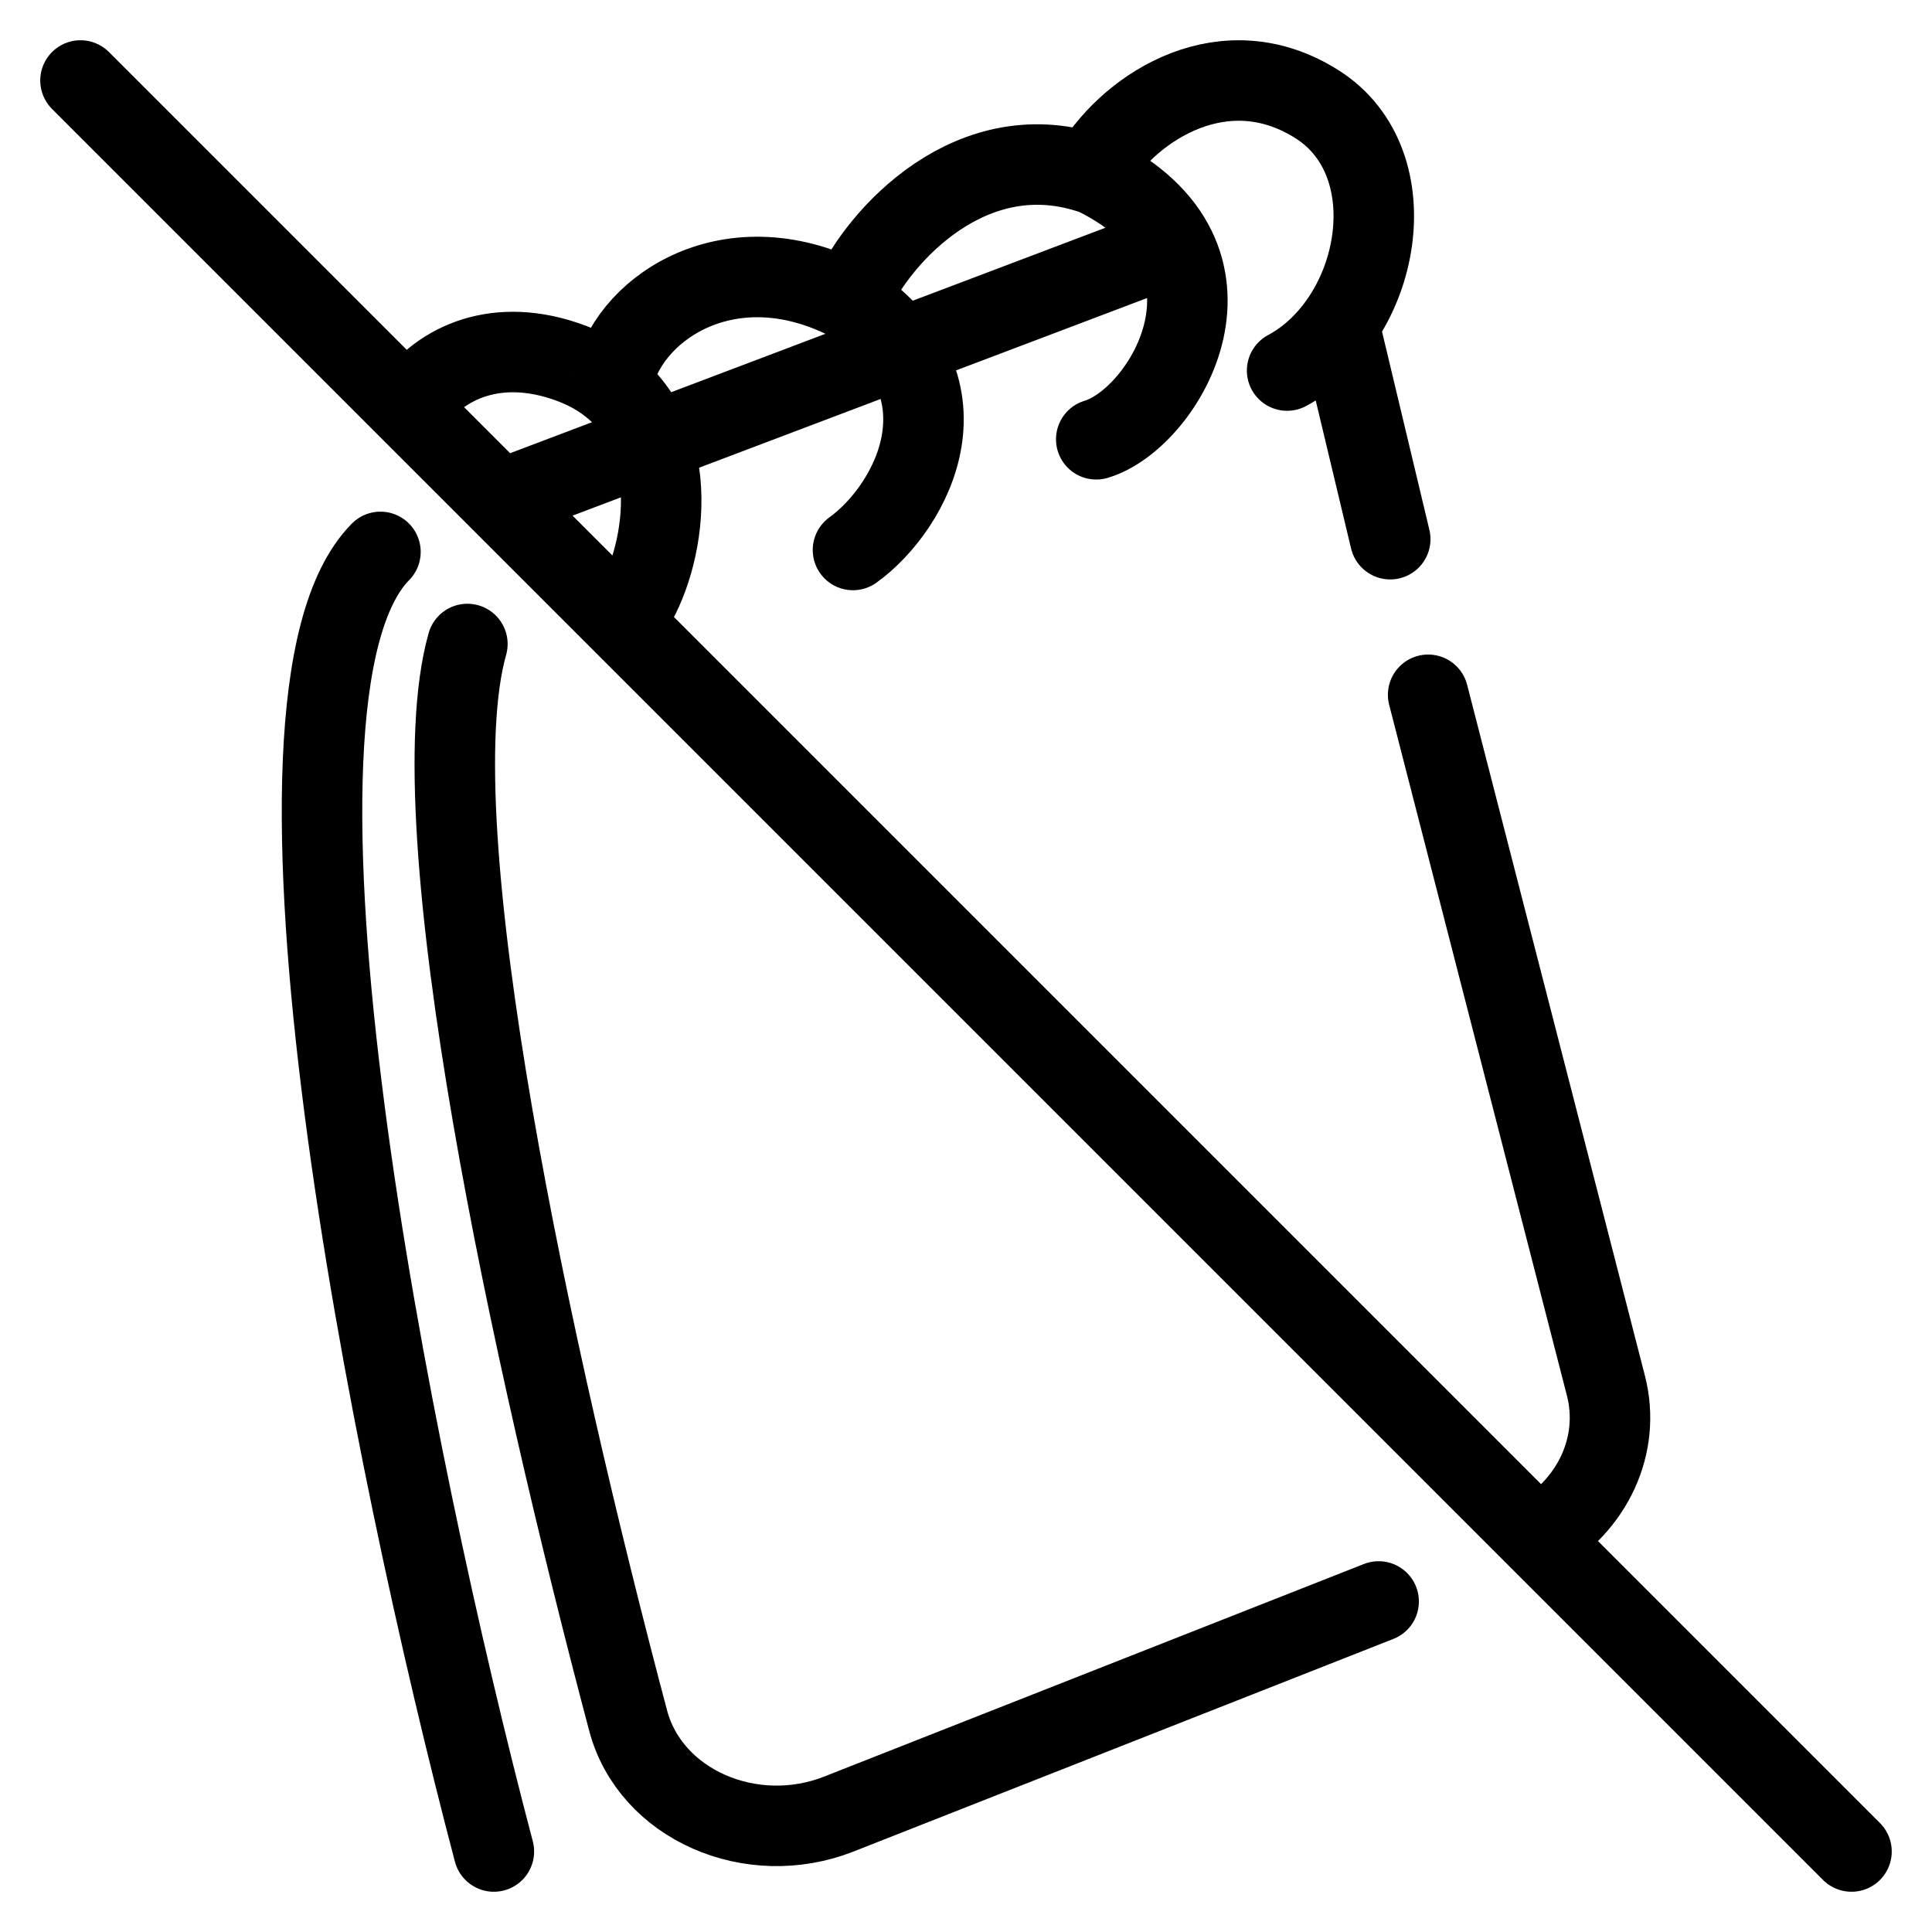 <svg width="24" height="24" viewBox="0 0 24 24" fill="none" xmlns="http://www.w3.org/2000/svg">
<path d="M6.135 23C4.852 18.135 2.941 8.664 4.726 6.856M14.352 3.129L6.212 6.212M16.681 4.232L17.27 6.698M17.741 8.631L19.95 17.216C20.138 17.951 19.784 18.702 19.096 19.096M7.756 7.693C8.166 7.241 8.59 5.643 7.637 4.827C7.473 4.684 7.266 4.566 7.01 4.482C6.108 4.183 5.417 4.538 5.072 5.072M7.611 4.756C7.758 3.879 9.014 2.964 10.528 3.724C12.156 4.766 11.338 6.298 10.596 6.832M10.597 3.648C10.906 2.957 12.07 1.625 13.606 2.173C15.668 3.192 14.481 5.2 13.618 5.457M13.588 2.077C14.057 1.31 15.227 0.568 16.37 1.301C17.513 2.035 17.15 3.98 15.989 4.603M1 1L19.096 19.096M23 23L19.096 19.096M5.806 8C5.167 10.263 6.617 16.906 7.803 21.374C8.079 22.417 9.332 22.963 10.42 22.535L17.126 19.894" stroke="black" stroke-linecap="round"/>
</svg>

